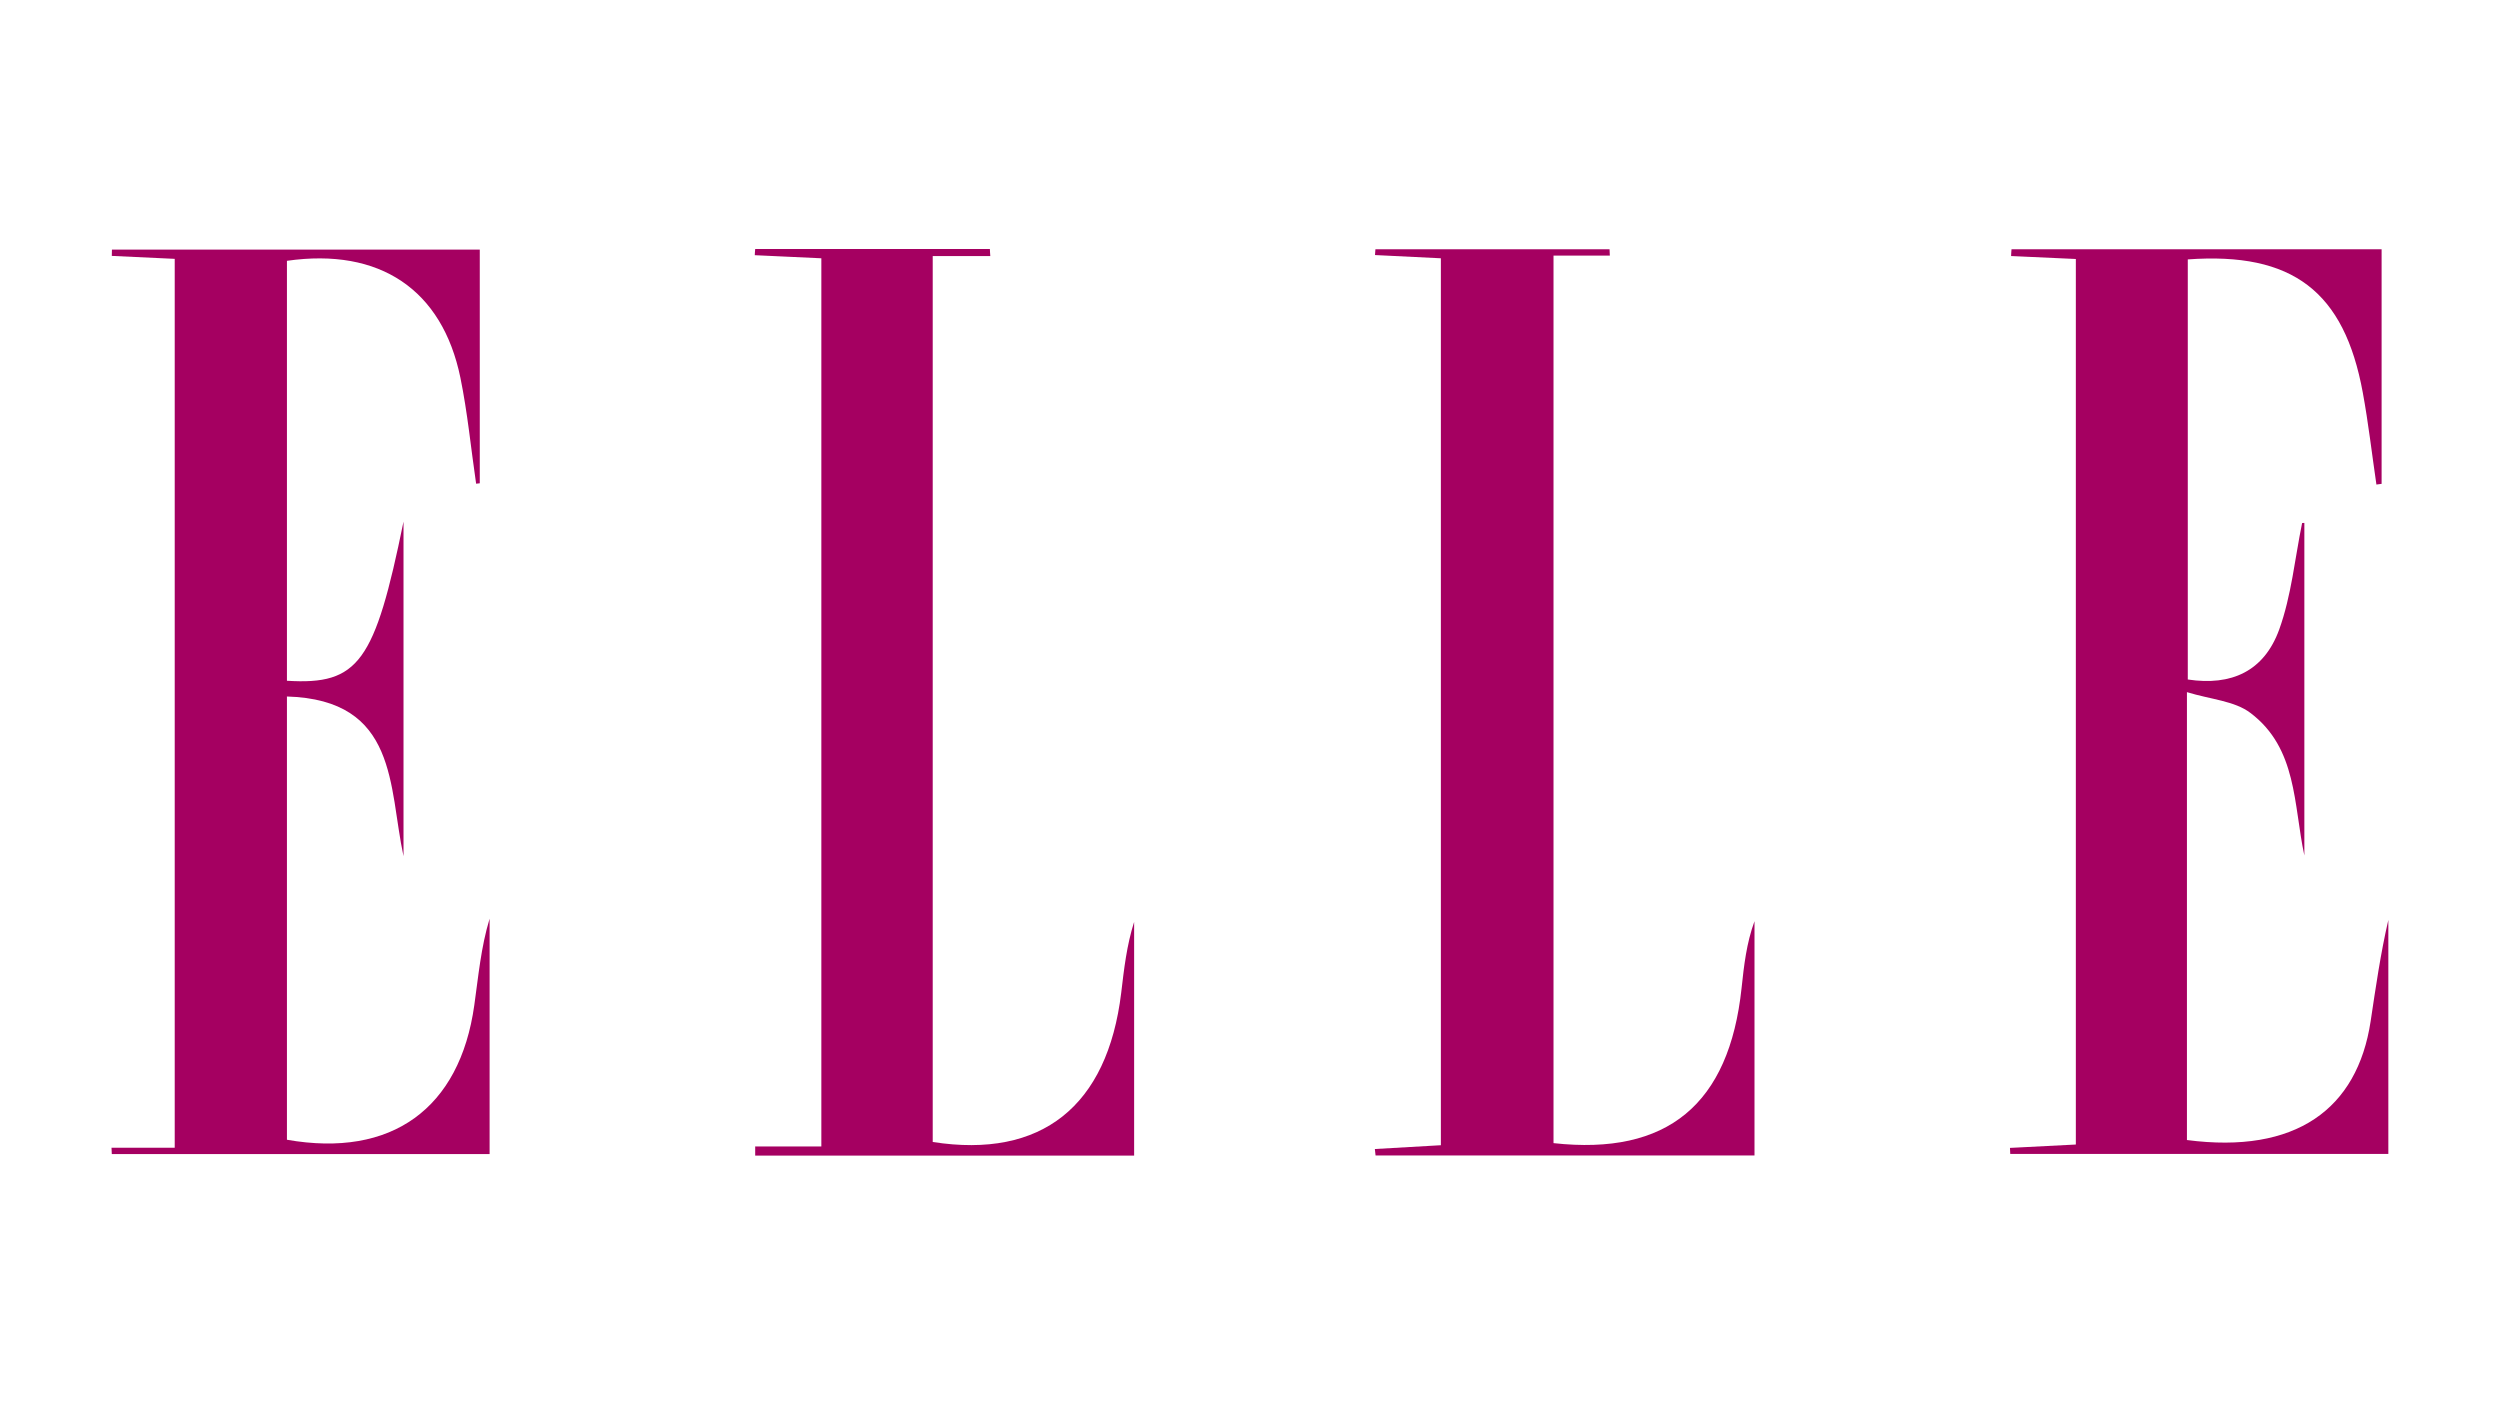 <?xml version="1.0" encoding="UTF-8"?><svg id="Layer_1" xmlns="http://www.w3.org/2000/svg" width="178" height="100" viewBox="0 0 178 100"><path d="M164.07,37.23v23.68c-.78-3.63-.5-7.63-3.84-10.15-1.13-.86-2.83-.96-4.52-1.48v31.89c7.73,1.01,12.13-2.18,13.08-8.46,.36-2.39,.7-4.79,1.26-7.21v16.66h-26.92c0-.14-.02-.29-.02-.43,1.51-.08,3.02-.15,4.69-.24V18.44c-1.51-.07-3.06-.14-4.61-.21,0-.16,.02-.32,.03-.48h26.35v16.7l-.37,.05c-.32-2.18-.57-4.38-.97-6.55-1.32-7.2-4.99-10.02-12.46-9.48v29.91c3.1,.47,5.43-.58,6.51-3.56,.87-2.41,1.11-5.04,1.63-7.58,.05,0,.11,0,.16-.01Z" fill="#a50061"/><path d="M20.43,49.6v31.55c7.45,1.31,12.31-2.21,13.34-9.58,.29-2.05,.47-4.11,1.09-6.16v16.76H7.96c0-.15-.01-.3-.02-.45h4.5V18.43c-1.48-.07-2.98-.14-4.48-.21,0-.15,0-.3,.01-.45h26.19v16.64c-.09,.01-.18,.02-.26,.03-.37-2.52-.61-5.06-1.12-7.55-1.29-6.27-5.74-9.27-12.35-8.32v29.9c5.12,.32,6.26-1.34,8.3-11.33v23.82c-1.07-4.93-.37-11.14-8.31-11.37Z" fill="#a50061"/><path d="M110.6,81.39c8.12,.9,12.52-2.76,13.4-11.04,.17-1.6,.35-3.2,.92-4.76v16.68h-26.98c-.02-.15-.03-.31-.05-.46,1.52-.09,3.04-.18,4.7-.27V18.39c-1.6-.08-3.14-.16-4.69-.23,.01-.14,.02-.27,.03-.41h16.67c0,.15,.01,.3,.02,.45h-4.01v63.19Z" fill="#a50061"/><path d="M53.75,81.63h4.73V18.39c-1.63-.07-3.19-.15-4.74-.22,0-.15,.02-.29,.03-.44h16.71c0,.17,.02,.33,.03,.5h-4.1v63.08c7.75,1.21,12.44-2.54,13.42-10.62,.2-1.69,.39-3.38,.92-5.05v16.64h-26.98c0-.21,0-.43,0-.64Z" fill="#a50061"/></svg>